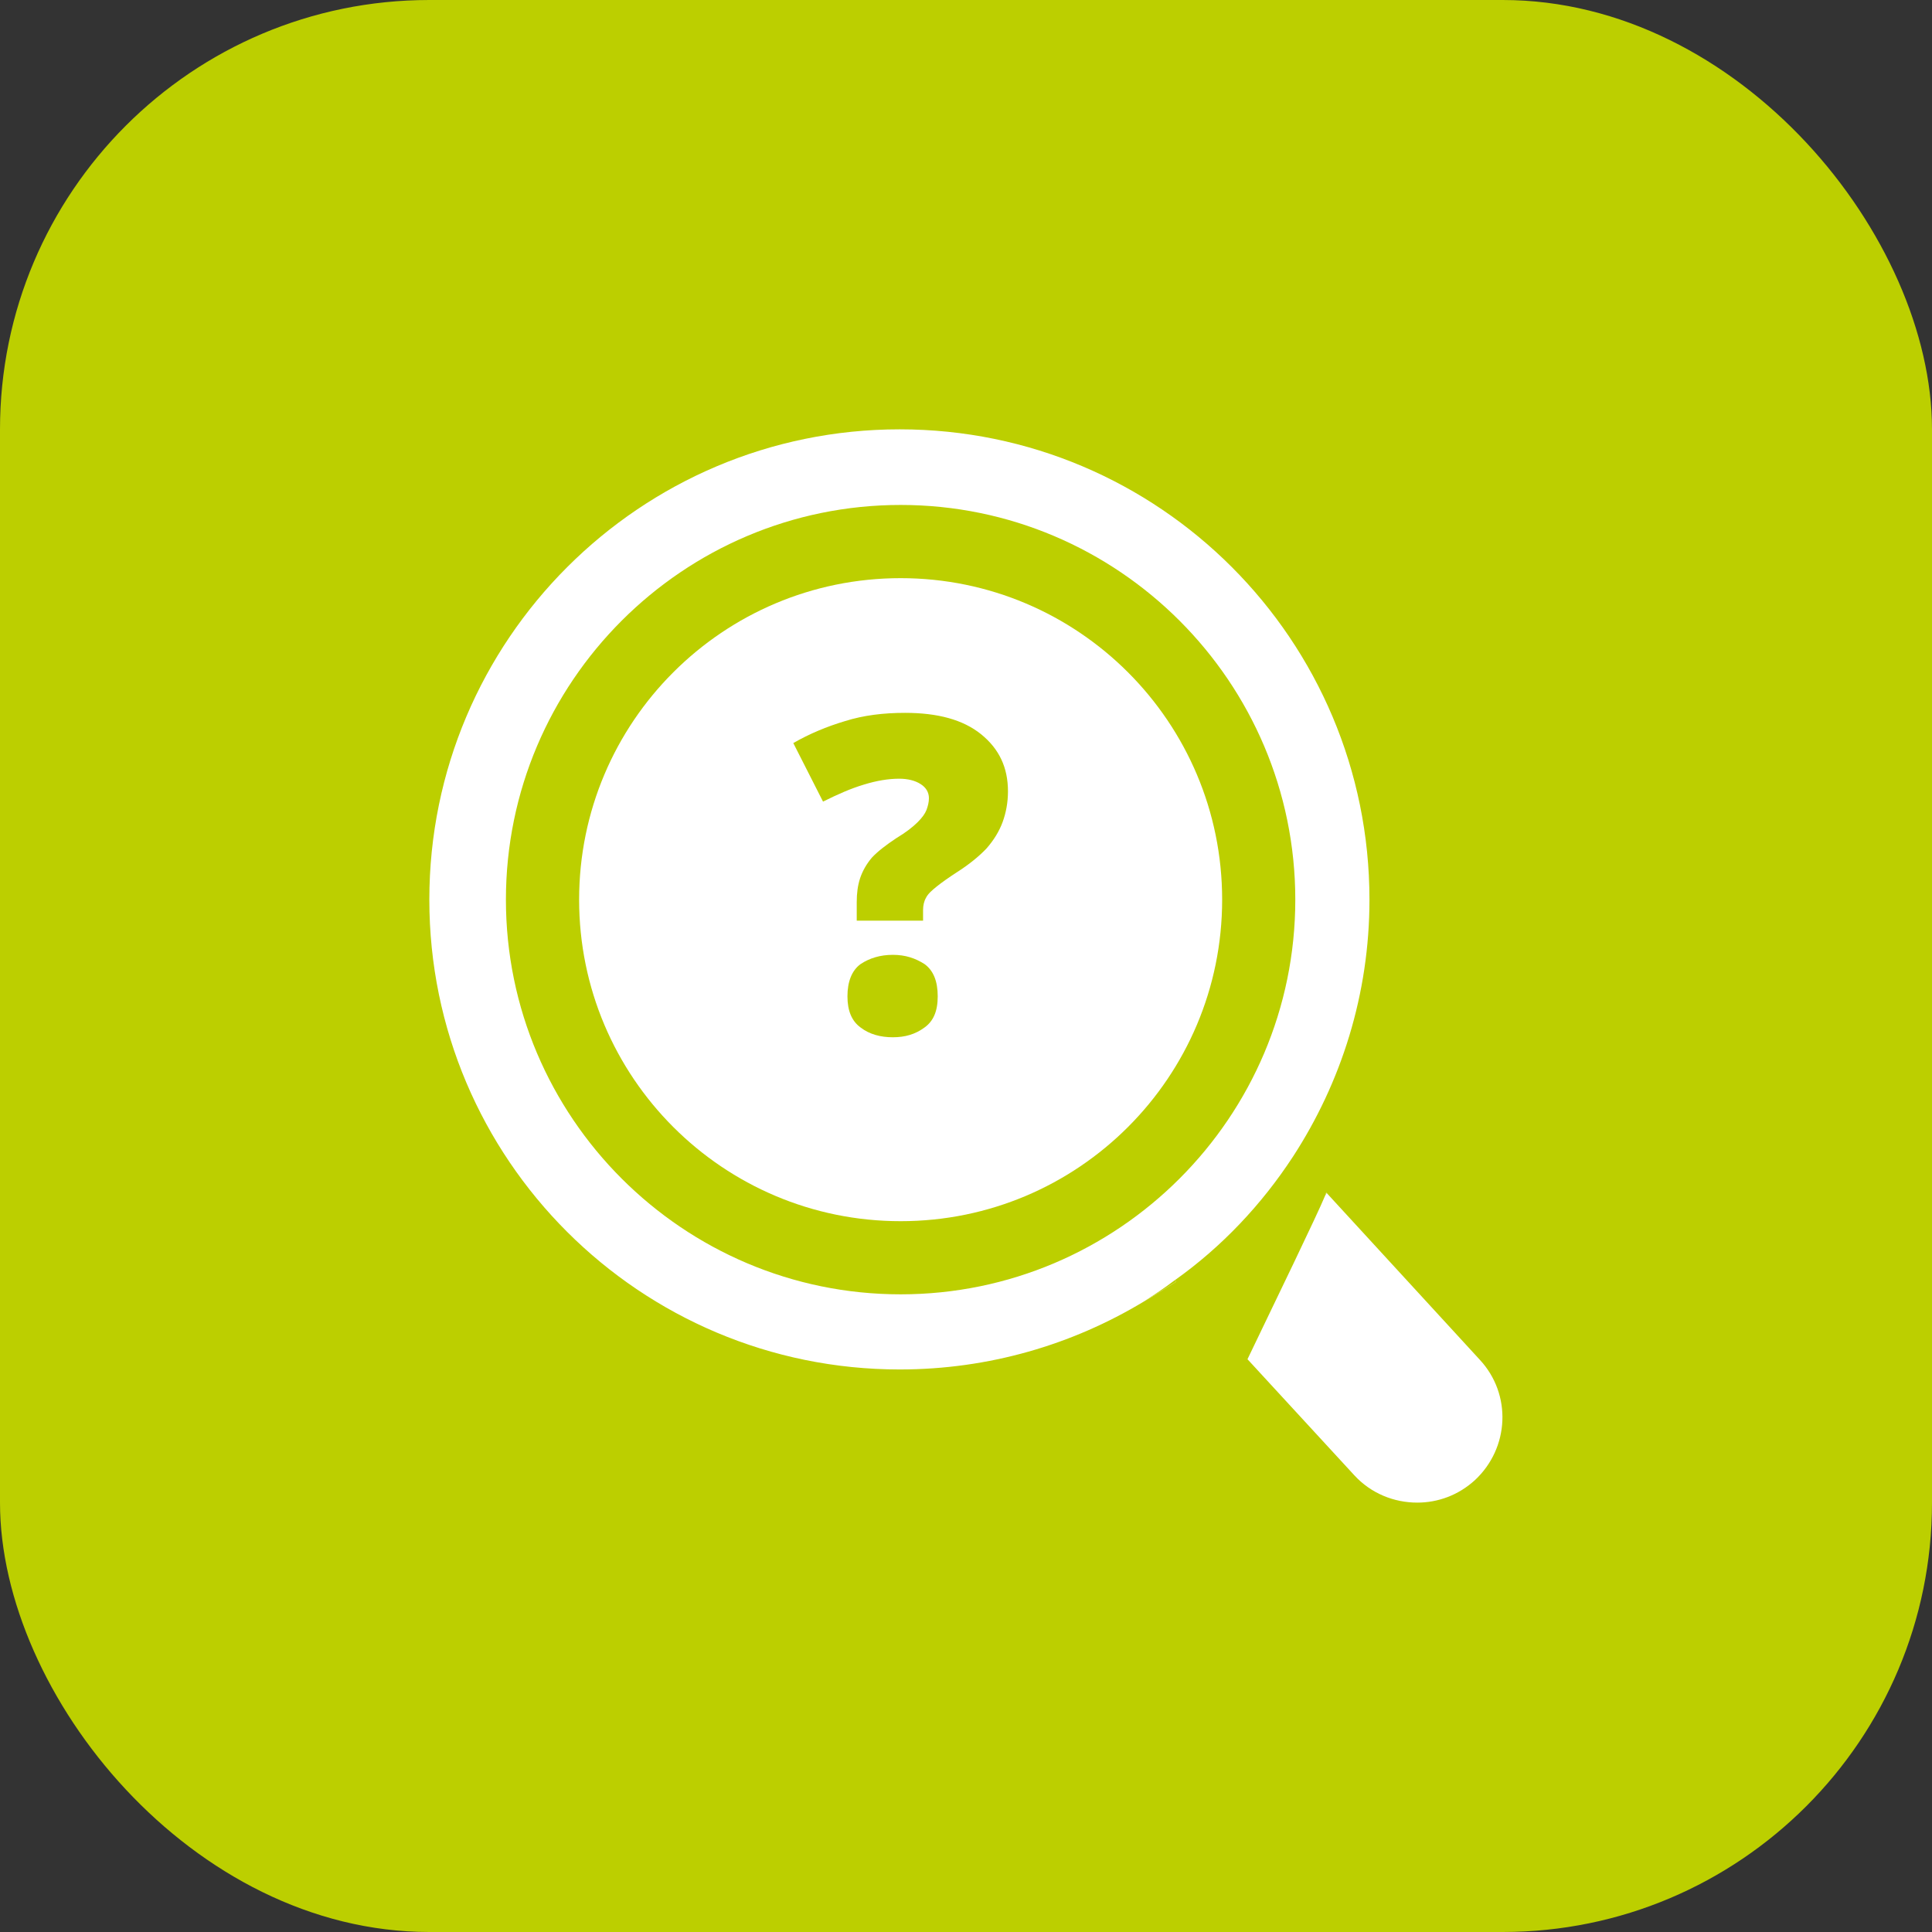 <svg width="36" height="36" viewBox="0 0 36 36" fill="none" xmlns="http://www.w3.org/2000/svg">
<rect x="0" y="0" width="36" height="36" fill="#333333" stroke="none"/>
<rect width="36" height="36" rx="8" fill="#BCCF00"/>
<g clip-path="url(#clip0_11198_11453)">
<path d="M27.482 27.581C27.173 27.863 26.791 27.999 26.409 27.999C25.973 27.999 25.546 27.827 25.236 27.49L23.245 25.327C23.8 24.172 24.536 22.654 24.691 22.281C24.691 22.281 24.709 22.236 24.709 22.227H24.718L27.573 25.336C28.173 25.981 28.127 26.981 27.482 27.581Z" fill="white"/>
<path d="M16.764 8C11.927 8 8 11.927 8 16.764C8 21.6 11.927 25.518 16.764 25.518C18.427 25.518 19.982 25.055 21.309 24.255C21.473 24.164 21.682 24.027 21.918 23.882L21.891 23.855C22.764 23.236 23.509 22.445 24.091 21.555C24.991 20.173 25.518 18.527 25.518 16.764C25.518 11.927 21.6 8 16.764 8ZM16.782 24.118C12.727 24.118 9.427 20.818 9.427 16.764C9.427 12.709 12.727 9.409 16.782 9.409C20.836 9.409 24.136 12.709 24.136 16.764C24.136 20.818 20.836 24.118 16.782 24.118Z" fill="white"/>
<path d="M24.7 22.217H24.709C24.709 22.217 24.718 22.208 24.718 22.199C24.718 22.199 24.709 22.199 24.7 22.217ZM24.691 22.272C24.691 22.272 24.718 22.245 24.718 22.236H24.709C24.709 22.236 24.7 22.254 24.691 22.272ZM21.309 24.254C21.473 24.163 21.682 24.026 21.918 23.881L21.891 23.854C21.7 23.999 21.509 24.127 21.309 24.254Z" fill="#BCCF00"/>
<path d="M24.718 22.199C24.718 22.199 24.718 22.199 24.709 22.227H24.7L24.718 22.199Z" fill="#BCCF00"/>
<path d="M16.782 10.773C13.473 10.773 10.791 13.455 10.791 16.764C10.791 20.073 13.473 22.755 16.782 22.755C20.091 22.755 22.773 20.073 22.773 16.764C22.773 13.455 20.091 10.773 16.782 10.773ZM17.227 19.146C17.055 19.273 16.864 19.328 16.636 19.328C16.409 19.328 16.2 19.273 16.036 19.146C15.873 19.028 15.791 18.837 15.791 18.564C15.791 18.292 15.873 18.082 16.036 17.964C16.2 17.855 16.4 17.792 16.636 17.792C16.873 17.792 17.055 17.855 17.227 17.964C17.391 18.082 17.473 18.282 17.473 18.564C17.473 18.846 17.391 19.028 17.227 19.146ZM18.682 15.319C18.618 15.492 18.518 15.655 18.382 15.81C18.245 15.955 18.055 16.11 17.827 16.255C17.673 16.355 17.545 16.446 17.454 16.519C17.364 16.592 17.291 16.655 17.255 16.728C17.218 16.792 17.2 16.873 17.2 16.955V17.155H15.964V16.81C15.964 16.646 15.982 16.501 16.027 16.364C16.073 16.228 16.145 16.101 16.245 15.982C16.355 15.864 16.509 15.746 16.7 15.619C16.882 15.51 17.009 15.41 17.1 15.319C17.182 15.237 17.236 15.164 17.264 15.092C17.291 15.019 17.309 14.946 17.309 14.873C17.309 14.764 17.255 14.673 17.154 14.61C17.055 14.546 16.918 14.51 16.755 14.51C16.555 14.51 16.336 14.546 16.1 14.619C15.854 14.692 15.609 14.801 15.336 14.937L14.782 13.846C15.082 13.673 15.409 13.537 15.745 13.437C16.091 13.328 16.464 13.283 16.864 13.283C17.473 13.283 17.945 13.41 18.282 13.682C18.618 13.955 18.782 14.301 18.782 14.746C18.782 14.955 18.745 15.146 18.682 15.319Z" fill="white"/>
</g>
<defs>
<clipPath id="clip0_11198_11453">
<rect width="20" height="20" fill="white" transform="translate(8 8)"/>
</clipPath>
</defs>
</svg>
